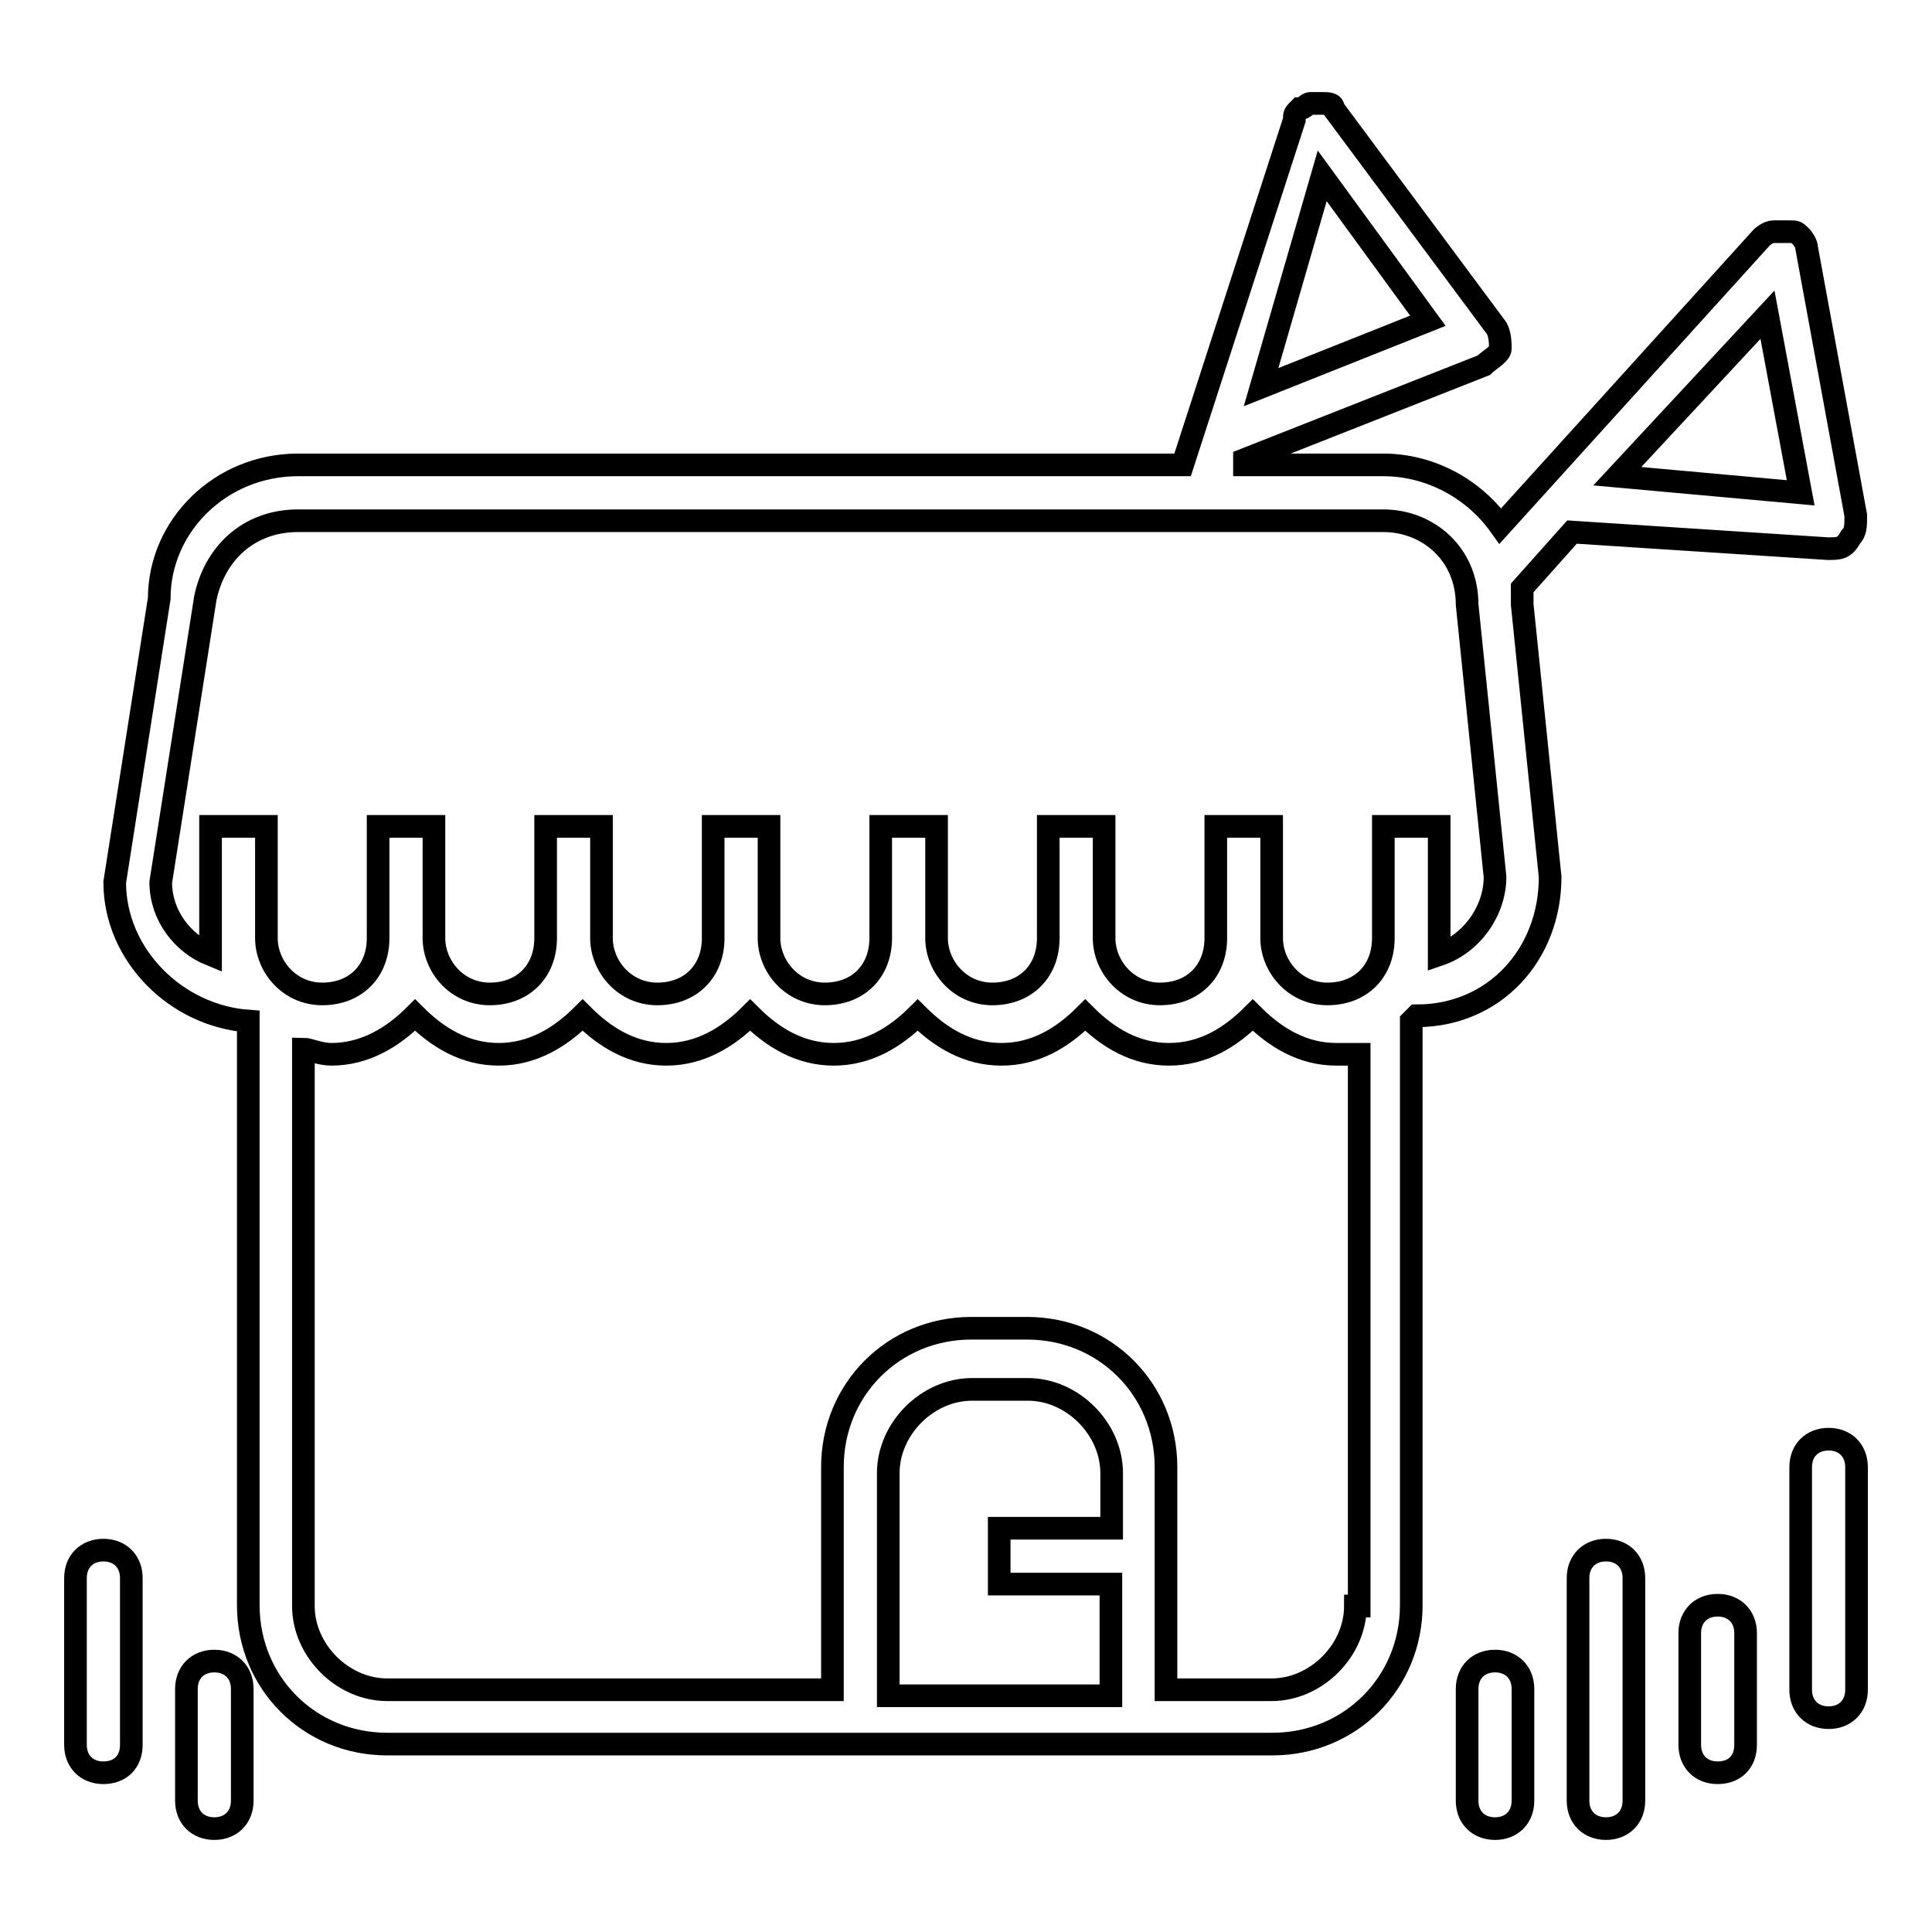 <?xml version="1.0" encoding="utf-8"?>
<!-- Svg Vector Icons : http://www.onlinewebfonts.com/icon -->
<!DOCTYPE svg PUBLIC "-//W3C//DTD SVG 1.1//EN" "http://www.w3.org/Graphics/SVG/1.1/DTD/svg11.dtd">
<svg version="1.1" xmlns="http://www.w3.org/2000/svg" xmlns:xlink="http://www.w3.org/1999/xlink" x="0px" y="0px" viewBox="0 0 256 256" enable-background="new 0 0 256 256" xml:space="preserve">
<g> <path stroke-width="3" fill-opacity="0" stroke="#000000"  d="M242.3,227.6c-2.2,0-3.7-1.5-3.7-3.7v-29.5c0-2.2,1.5-3.7,3.7-3.7s3.7,1.5,3.7,3.7v29.5 C246,226.1,244.5,227.6,242.3,227.6z M227.6,234.9c-2.2,0-3.7-1.5-3.7-3.7v-14.8c0-2.2,1.5-3.7,3.7-3.7s3.7,1.5,3.7,3.7v14.8 C231.3,233.5,229.8,234.9,227.6,234.9z M13.7,234.9c-2.2,0-3.7-1.5-3.7-3.7v-22.1c0-2.2,1.5-3.7,3.7-3.7s3.7,1.5,3.7,3.7v22.1 C17.4,233.5,15.9,234.9,13.7,234.9z M28.4,242.3c-2.2,0-3.7-1.5-3.7-3.7v-14.8c0-2.2,1.5-3.7,3.7-3.7s3.7,1.5,3.7,3.7v14.8 C32.1,240.8,30.6,242.3,28.4,242.3z M212.8,242.3c-2.2,0-3.7-1.5-3.7-3.7v-29.5c0-2.2,1.5-3.7,3.7-3.7s3.7,1.5,3.7,3.7v29.5 C216.5,240.8,215,242.3,212.8,242.3z M198.1,242.3c-2.2,0-3.7-1.5-3.7-3.7v-14.8c0-2.2,1.5-3.7,3.7-3.7s3.7,1.5,3.7,3.7v14.8 C201.8,240.8,200.3,242.3,198.1,242.3z M239.4,32.9L239.4,32.9c0-0.7-0.7-1.5-0.7-1.5l0,0l0,0c-0.7-0.7-0.7-0.7-1.5-0.7l0,0l0,0 c-0.7,0-0.7,0-1.5,0c0,0,0,0-0.7,0s-1.5,0.7-1.5,0.7l-34.7,38.3c-3.7-5.2-9.6-8.1-15.5-8.1h-18.4v-0.7l31.7-12.5 c0.7-0.7,2.2-1.5,2.2-2.2c0-0.7,0-2.2-0.7-3l-21.4-28.8l0,0c0-0.7-0.7-0.7-1.5-0.7l0,0l0,0c-0.7,0-0.7,0-1.5,0l0,0l0,0 c-0.7,0-0.7,0.7-1.5,0.7l0,0c-0.7,0.7-0.7,0.7-0.7,1.5l-14.8,45.7H39.5c-10.3,0-18.4,8.1-18.4,17.7l-5.9,37.6 c0,9.6,8.1,17.7,17.7,18.4v77.4c0,10.3,8.1,18.4,18.4,18.4h117.3c10.3,0,18.4-8.1,18.4-18.4v-77.4c0,0,0,0,0.7-0.7 c10.3,0,17.7-8.1,17.7-18.4l-3.7-36.1c0-0.7,0-1.5,0-2.2l0,0l6.6-7.4l33.9,2.2c1.5,0,2.2,0,3-1.5c0.7-0.7,0.7-1.5,0.7-2.9 L239.4,32.9z M175.2,23.3l14,19.2l-22.1,8.8L175.2,23.3z M147.2,202.5h-14.8v7.4h14.8v14.8h-29.5v-29.5c0-5.9,5.2-11.1,11.1-11.1 h7.4c5.9,0,11.1,5.2,11.1,11.1V202.5z M179.6,212.8c0,5.9-5.2,11.1-11.1,11.1h-14v-29.5c0-10.3-8.1-18.4-18.4-18.4h-7.4 c-10.3,0-18.4,8.1-18.4,18.4v29.5h-59c-5.9,0-11.1-5.2-11.1-11.1v-73.8c0.7,0,2.2,0.7,3.7,0.7c4.4,0,8.1-2.2,11.1-5.2 c3,3,6.6,5.2,11.1,5.2c4.4,0,8.1-2.2,11.1-5.2c3,3,6.6,5.2,11.1,5.2c4.4,0,8.1-2.2,11.1-5.2c3,3,6.6,5.2,11.1,5.2 c4.4,0,8.1-2.2,11.1-5.2c3,3,6.6,5.2,11.1,5.2s8.1-2.2,11.1-5.2c3,3,6.6,5.2,11.1,5.2s8.1-2.2,11.1-5.2c3,3,6.6,5.2,11.1,5.2 c0.7,0,2.2,0,3,0V212.8z M190.7,126.5c0-0.7,0-1.5,0-2.2v-14.8h-7.4v14.8c0,4.4-3,7.4-7.4,7.4s-7.4-3.7-7.4-7.4v-14.8h-7.4v14.8 c0,4.4-3,7.4-7.4,7.4s-7.4-3.7-7.4-7.4v-14.8h-7.4v14.8c0,4.4-3,7.4-7.4,7.4s-7.4-3.7-7.4-7.4v-14.8l0,0h-7.4l0,0v14.8 c0,4.4-3,7.4-7.4,7.4s-7.4-3.7-7.4-7.4v-14.8h-7.4v14.8c0,4.4-3,7.4-7.4,7.4s-7.4-3.7-7.4-7.4v-14.8h-7.4v14.8c0,4.4-3,7.4-7.4,7.4 s-7.4-3.7-7.4-7.4v-14.8h-7.4v14.8c0,4.4-3,7.4-7.4,7.4s-7.4-3.7-7.4-7.4v-14.8h-7.4v14.8c0,0.7,0,1.5,0,2.2 c-3.7-1.5-6.6-5.2-6.6-9.6l5.9-37.6C28.4,73.4,32.9,69,39.5,69h143.8c5.9,0,11.1,4.4,11.1,11.1l3.7,36.1 C198.1,120.6,195.1,125,190.7,126.5z M214.3,63.1l19.9-21.4l4.4,23.6L214.3,63.1z"/></g>
</svg>